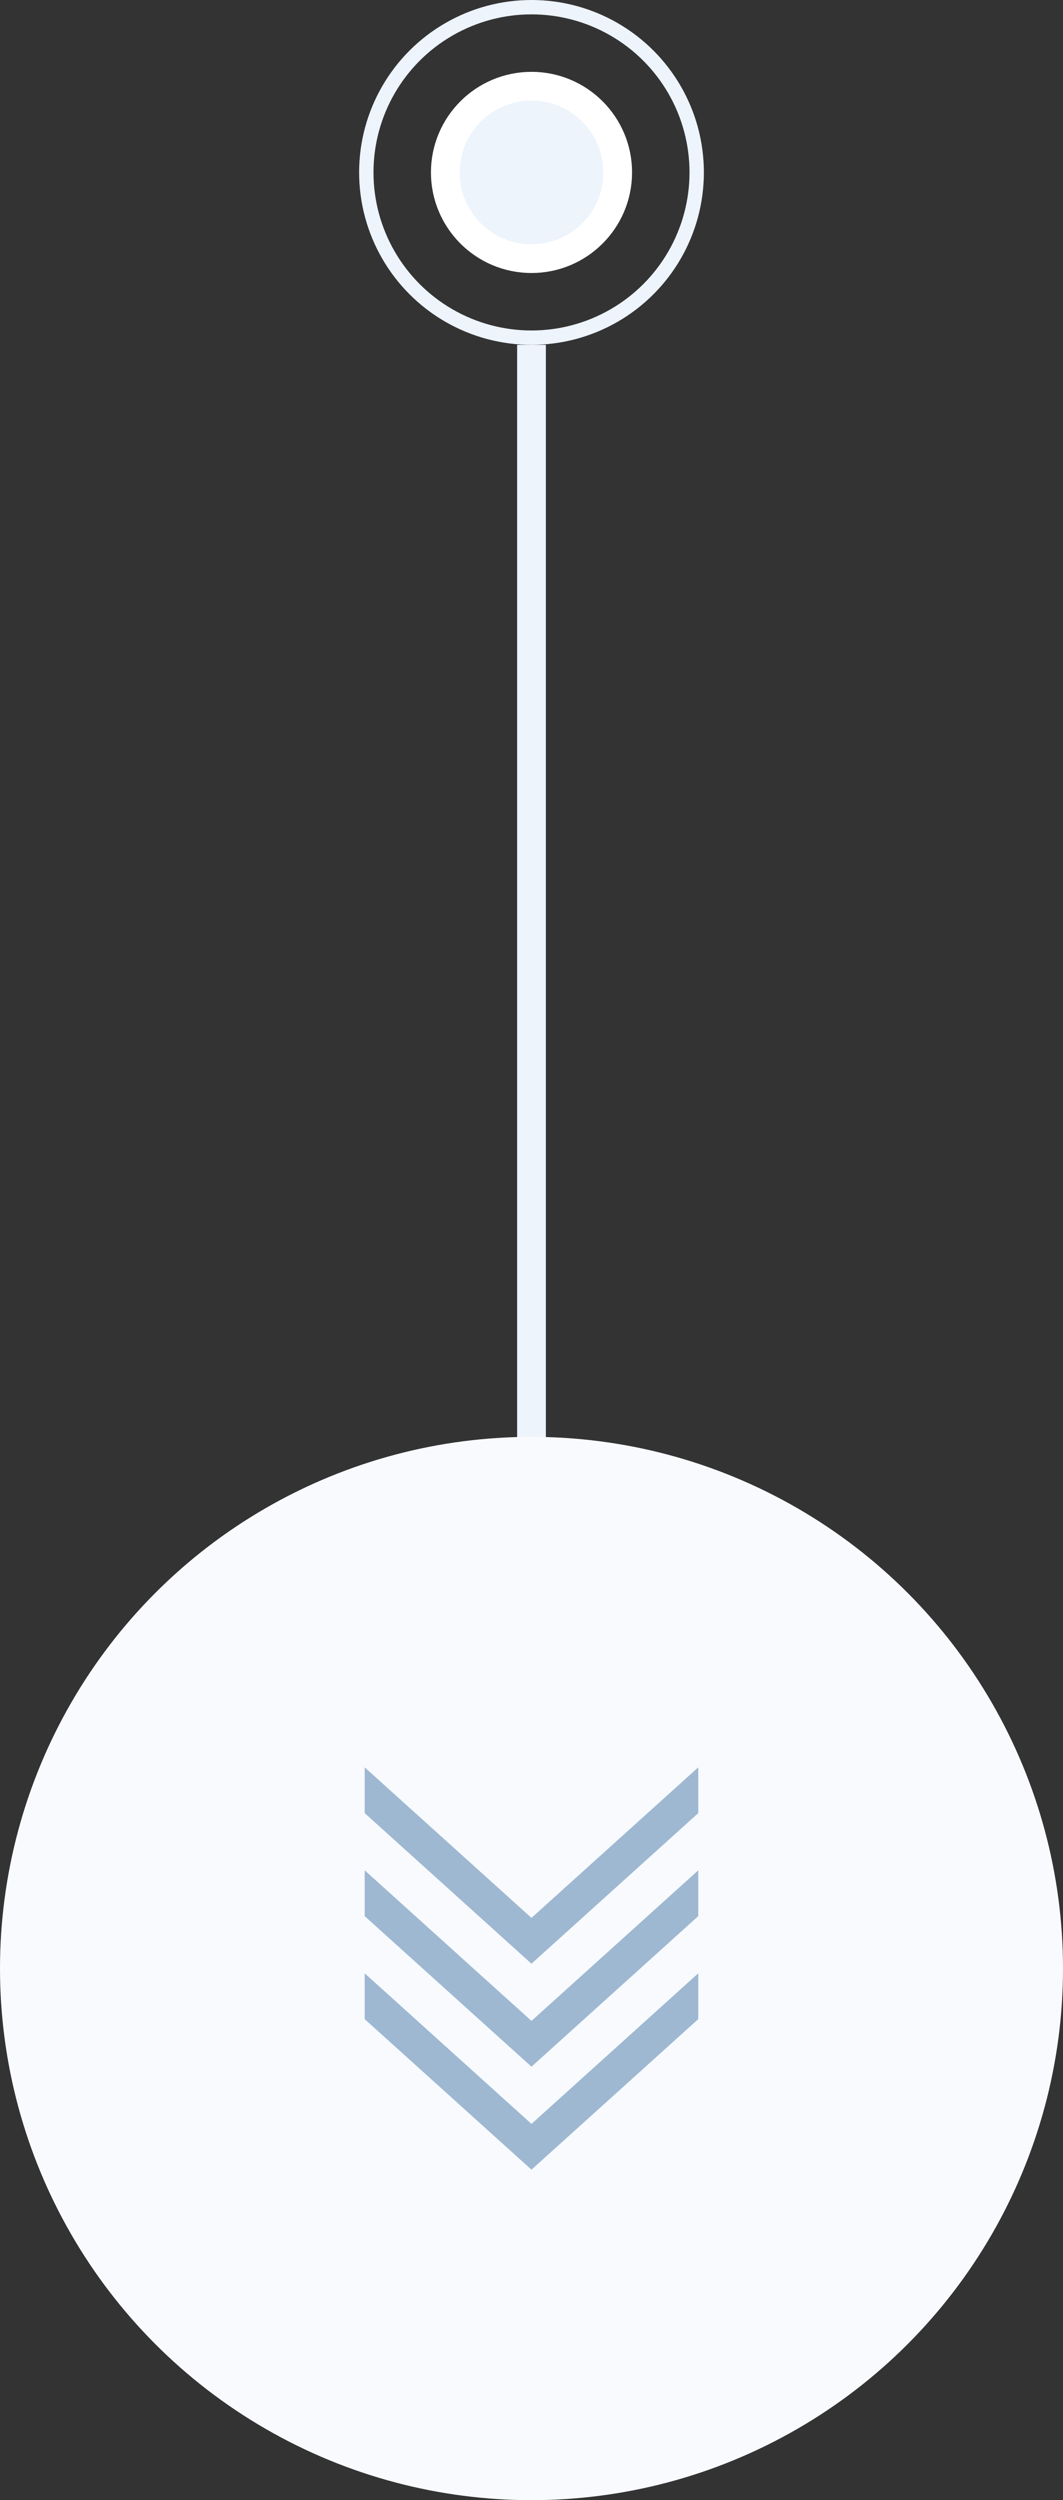 <svg width="74" height="174" viewBox="0 0 74 174" fill="none" xmlns="http://www.w3.org/2000/svg">
<rect x="0" y="0" width="74" height="174" fill="#333333" stroke="none"/>
<circle cx="37" cy="12" r="6" fill="#EDF4FB" stroke="white" stroke-width="2"/>
<circle cx="37" cy="12" r="11.5" stroke="#EDF4FB"/>
<path d="M37 24L37 136" stroke="url(#paint0_linear)" stroke-width="2"/>
<circle cx="37" cy="137" r="37" fill="#F8FAFD"/>
<path d="M25.387 126.185L36.998 136.666L48.609 126.185L48.609 122.999L36.998 133.476L25.387 122.999L25.387 126.185Z" fill="#9EB8D2"/>
<path d="M25.387 133.355L36.998 143.832L48.609 133.355L48.609 130.165L36.998 140.646L25.387 130.165L25.387 133.355Z" fill="#9EB8D2"/>
<path d="M25.387 140.523L36.998 151L48.609 140.523L48.609 137.333L36.998 147.814L25.387 137.333L25.387 140.523Z" fill="#9EB8D2"/>
<defs>
<linearGradient id="paint0_linear" x1="-232.254" y1="-103.719" x2="-501.514" y2="-103.719" gradientUnits="userSpaceOnUse">
<stop stop-color="#EDF4FB"/>
<stop offset="1" stop-color="#EDF4FB" stop-opacity="0"/>
</linearGradient>
</defs>
</svg>
